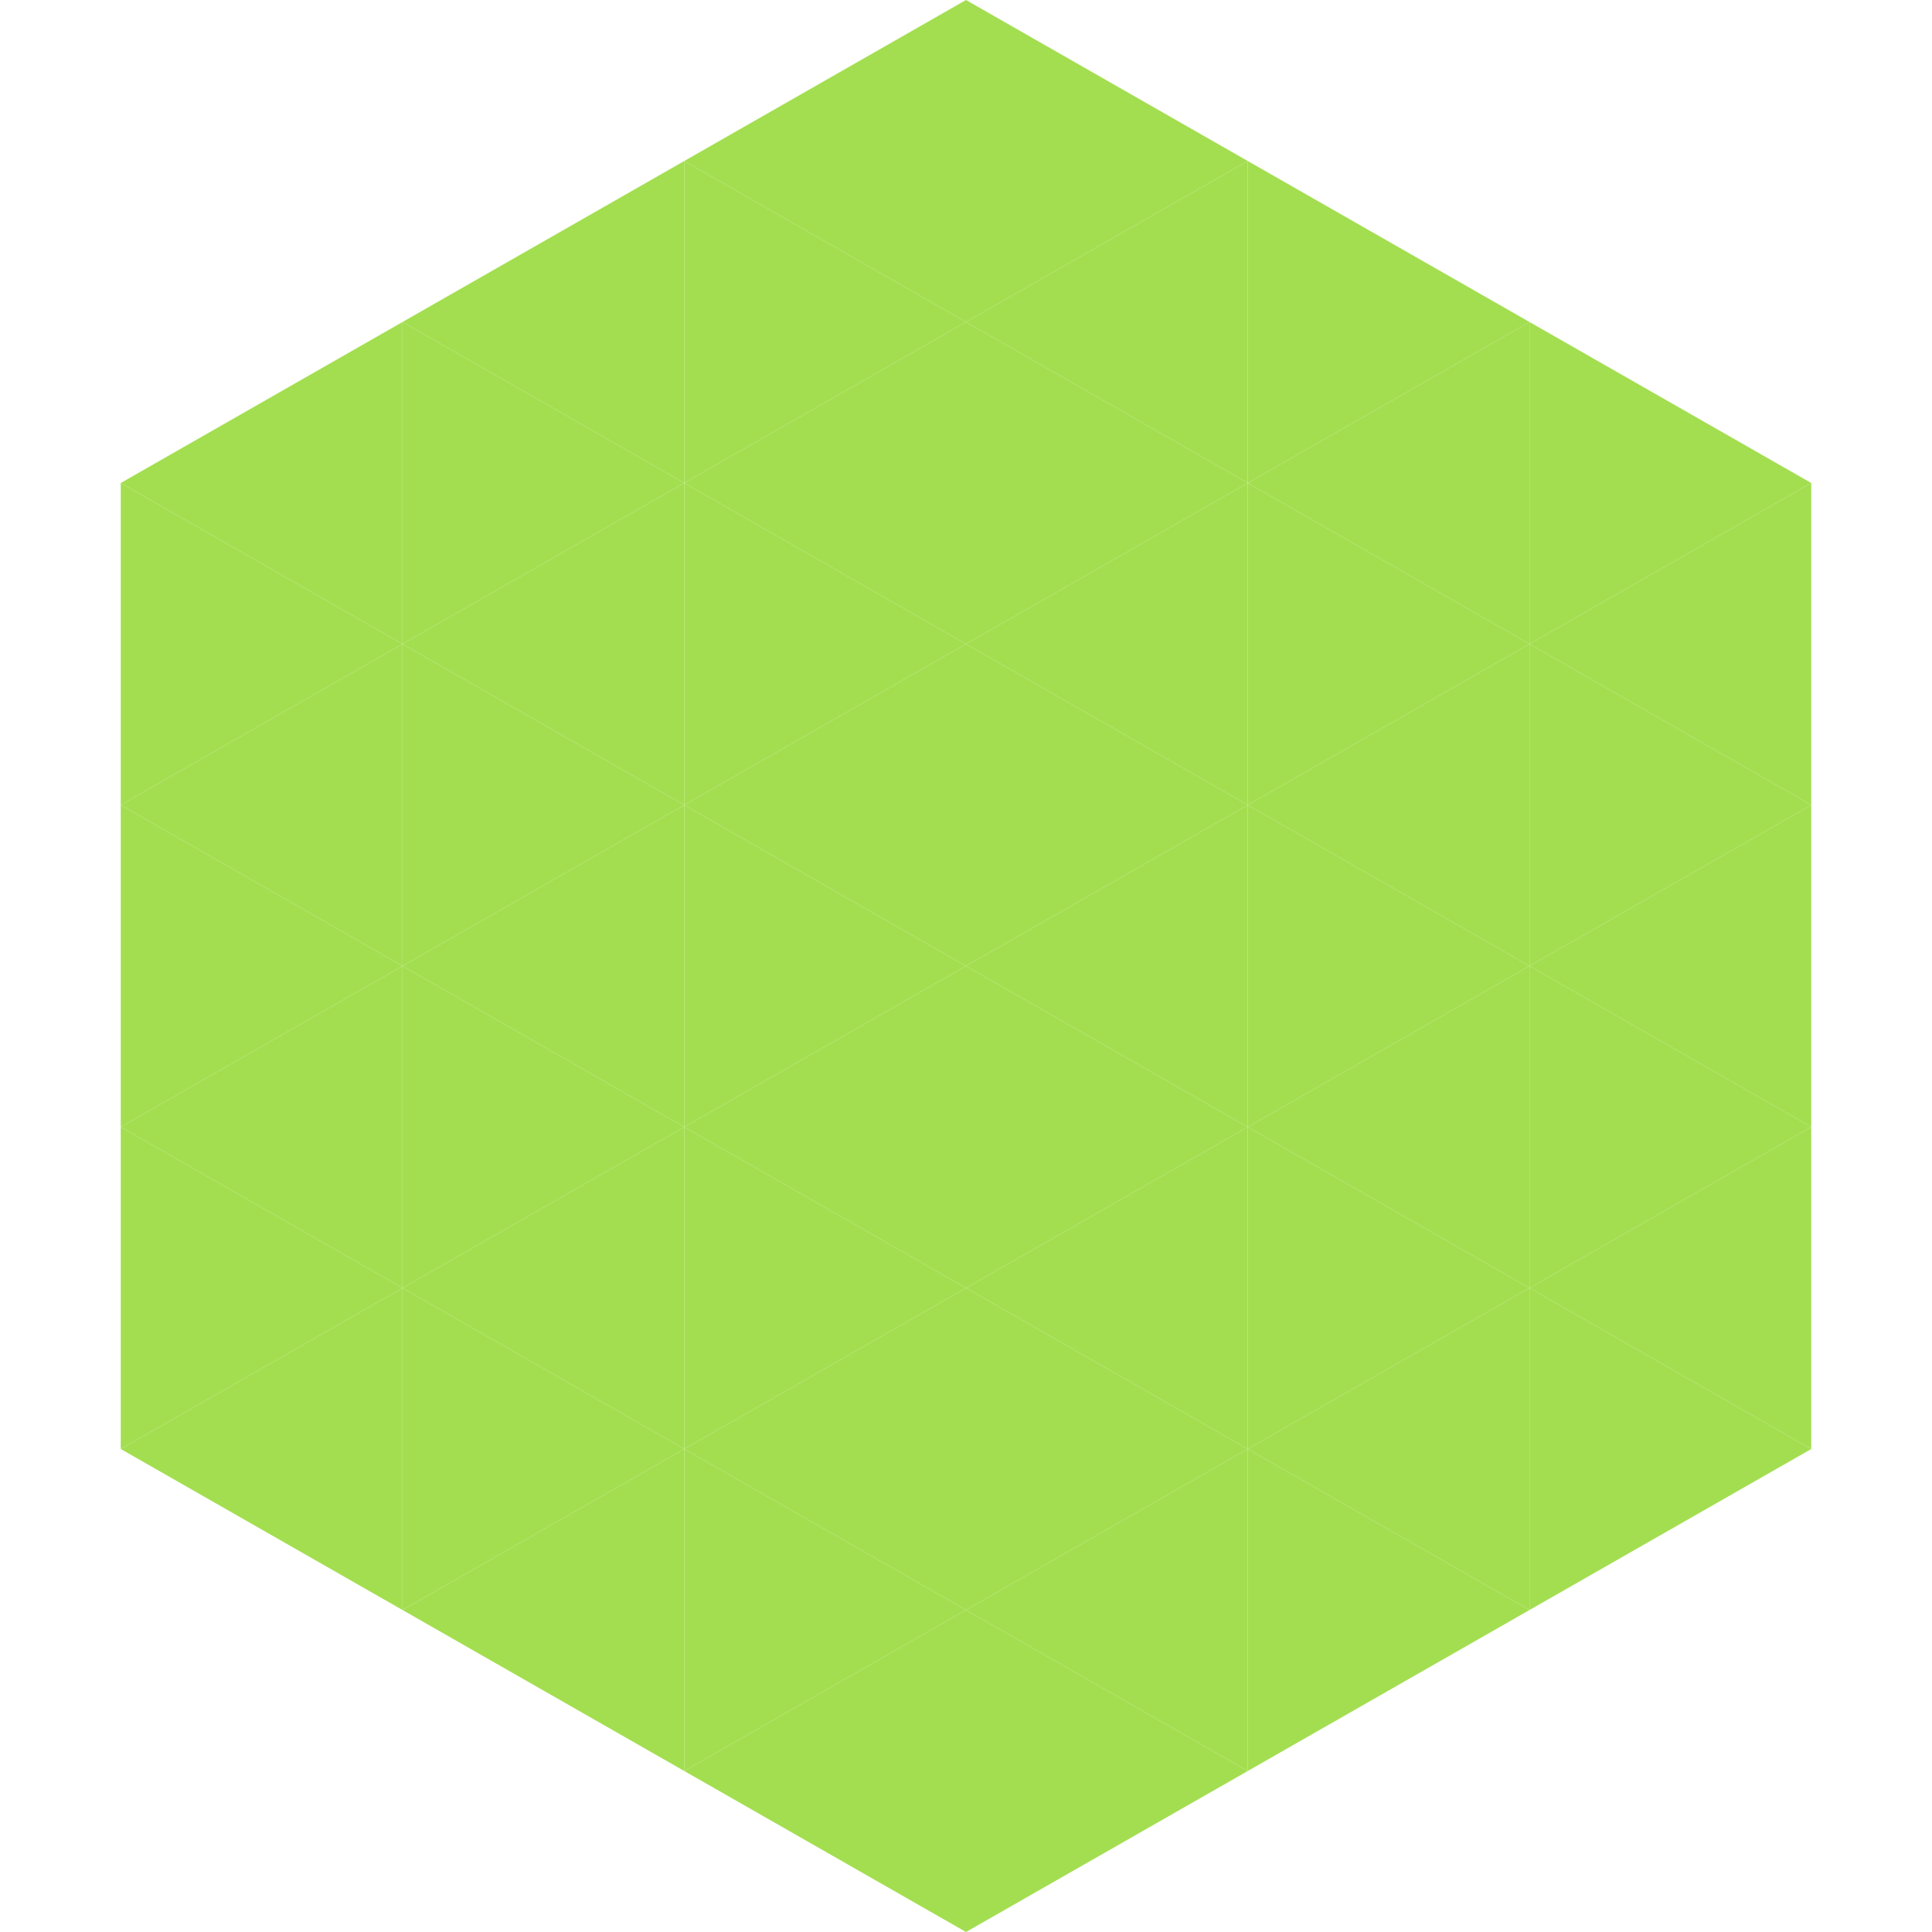 <?xml version="1.0"?>
<!-- Generated by SVGo -->
<svg width="240" height="240"
     xmlns="http://www.w3.org/2000/svg"
     xmlns:xlink="http://www.w3.org/1999/xlink">
<polygon points="50,40 15,60 50,80" style="fill:rgb(163,222,80)" />
<polygon points="190,40 225,60 190,80" style="fill:rgb(163,222,80)" />
<polygon points="15,60 50,80 15,100" style="fill:rgb(163,222,80)" />
<polygon points="225,60 190,80 225,100" style="fill:rgb(163,222,80)" />
<polygon points="50,80 15,100 50,120" style="fill:rgb(163,222,80)" />
<polygon points="190,80 225,100 190,120" style="fill:rgb(163,222,80)" />
<polygon points="15,100 50,120 15,140" style="fill:rgb(163,222,80)" />
<polygon points="225,100 190,120 225,140" style="fill:rgb(163,222,80)" />
<polygon points="50,120 15,140 50,160" style="fill:rgb(163,222,80)" />
<polygon points="190,120 225,140 190,160" style="fill:rgb(163,222,80)" />
<polygon points="15,140 50,160 15,180" style="fill:rgb(163,222,80)" />
<polygon points="225,140 190,160 225,180" style="fill:rgb(163,222,80)" />
<polygon points="50,160 15,180 50,200" style="fill:rgb(163,222,80)" />
<polygon points="190,160 225,180 190,200" style="fill:rgb(163,222,80)" />
<polygon points="15,180 50,200 15,220" style="fill:rgb(255,255,255); fill-opacity:0" />
<polygon points="225,180 190,200 225,220" style="fill:rgb(255,255,255); fill-opacity:0" />
<polygon points="50,0 85,20 50,40" style="fill:rgb(255,255,255); fill-opacity:0" />
<polygon points="190,0 155,20 190,40" style="fill:rgb(255,255,255); fill-opacity:0" />
<polygon points="85,20 50,40 85,60" style="fill:rgb(163,222,80)" />
<polygon points="155,20 190,40 155,60" style="fill:rgb(163,222,80)" />
<polygon points="50,40 85,60 50,80" style="fill:rgb(163,222,80)" />
<polygon points="190,40 155,60 190,80" style="fill:rgb(163,222,80)" />
<polygon points="85,60 50,80 85,100" style="fill:rgb(163,222,80)" />
<polygon points="155,60 190,80 155,100" style="fill:rgb(163,222,80)" />
<polygon points="50,80 85,100 50,120" style="fill:rgb(163,222,80)" />
<polygon points="190,80 155,100 190,120" style="fill:rgb(163,222,80)" />
<polygon points="85,100 50,120 85,140" style="fill:rgb(163,222,80)" />
<polygon points="155,100 190,120 155,140" style="fill:rgb(163,222,80)" />
<polygon points="50,120 85,140 50,160" style="fill:rgb(163,222,80)" />
<polygon points="190,120 155,140 190,160" style="fill:rgb(163,222,80)" />
<polygon points="85,140 50,160 85,180" style="fill:rgb(163,222,80)" />
<polygon points="155,140 190,160 155,180" style="fill:rgb(163,222,80)" />
<polygon points="50,160 85,180 50,200" style="fill:rgb(163,222,80)" />
<polygon points="190,160 155,180 190,200" style="fill:rgb(163,222,80)" />
<polygon points="85,180 50,200 85,220" style="fill:rgb(163,222,80)" />
<polygon points="155,180 190,200 155,220" style="fill:rgb(163,222,80)" />
<polygon points="120,0 85,20 120,40" style="fill:rgb(163,222,80)" />
<polygon points="120,0 155,20 120,40" style="fill:rgb(163,222,80)" />
<polygon points="85,20 120,40 85,60" style="fill:rgb(163,222,80)" />
<polygon points="155,20 120,40 155,60" style="fill:rgb(163,222,80)" />
<polygon points="120,40 85,60 120,80" style="fill:rgb(163,222,80)" />
<polygon points="120,40 155,60 120,80" style="fill:rgb(163,222,80)" />
<polygon points="85,60 120,80 85,100" style="fill:rgb(163,222,80)" />
<polygon points="155,60 120,80 155,100" style="fill:rgb(163,222,80)" />
<polygon points="120,80 85,100 120,120" style="fill:rgb(163,222,80)" />
<polygon points="120,80 155,100 120,120" style="fill:rgb(163,222,80)" />
<polygon points="85,100 120,120 85,140" style="fill:rgb(163,222,80)" />
<polygon points="155,100 120,120 155,140" style="fill:rgb(163,222,80)" />
<polygon points="120,120 85,140 120,160" style="fill:rgb(163,222,80)" />
<polygon points="120,120 155,140 120,160" style="fill:rgb(163,222,80)" />
<polygon points="85,140 120,160 85,180" style="fill:rgb(163,222,80)" />
<polygon points="155,140 120,160 155,180" style="fill:rgb(163,222,80)" />
<polygon points="120,160 85,180 120,200" style="fill:rgb(163,222,80)" />
<polygon points="120,160 155,180 120,200" style="fill:rgb(163,222,80)" />
<polygon points="85,180 120,200 85,220" style="fill:rgb(163,222,80)" />
<polygon points="155,180 120,200 155,220" style="fill:rgb(163,222,80)" />
<polygon points="120,200 85,220 120,240" style="fill:rgb(163,222,80)" />
<polygon points="120,200 155,220 120,240" style="fill:rgb(163,222,80)" />
<polygon points="85,220 120,240 85,260" style="fill:rgb(255,255,255); fill-opacity:0" />
<polygon points="155,220 120,240 155,260" style="fill:rgb(255,255,255); fill-opacity:0" />
</svg>
